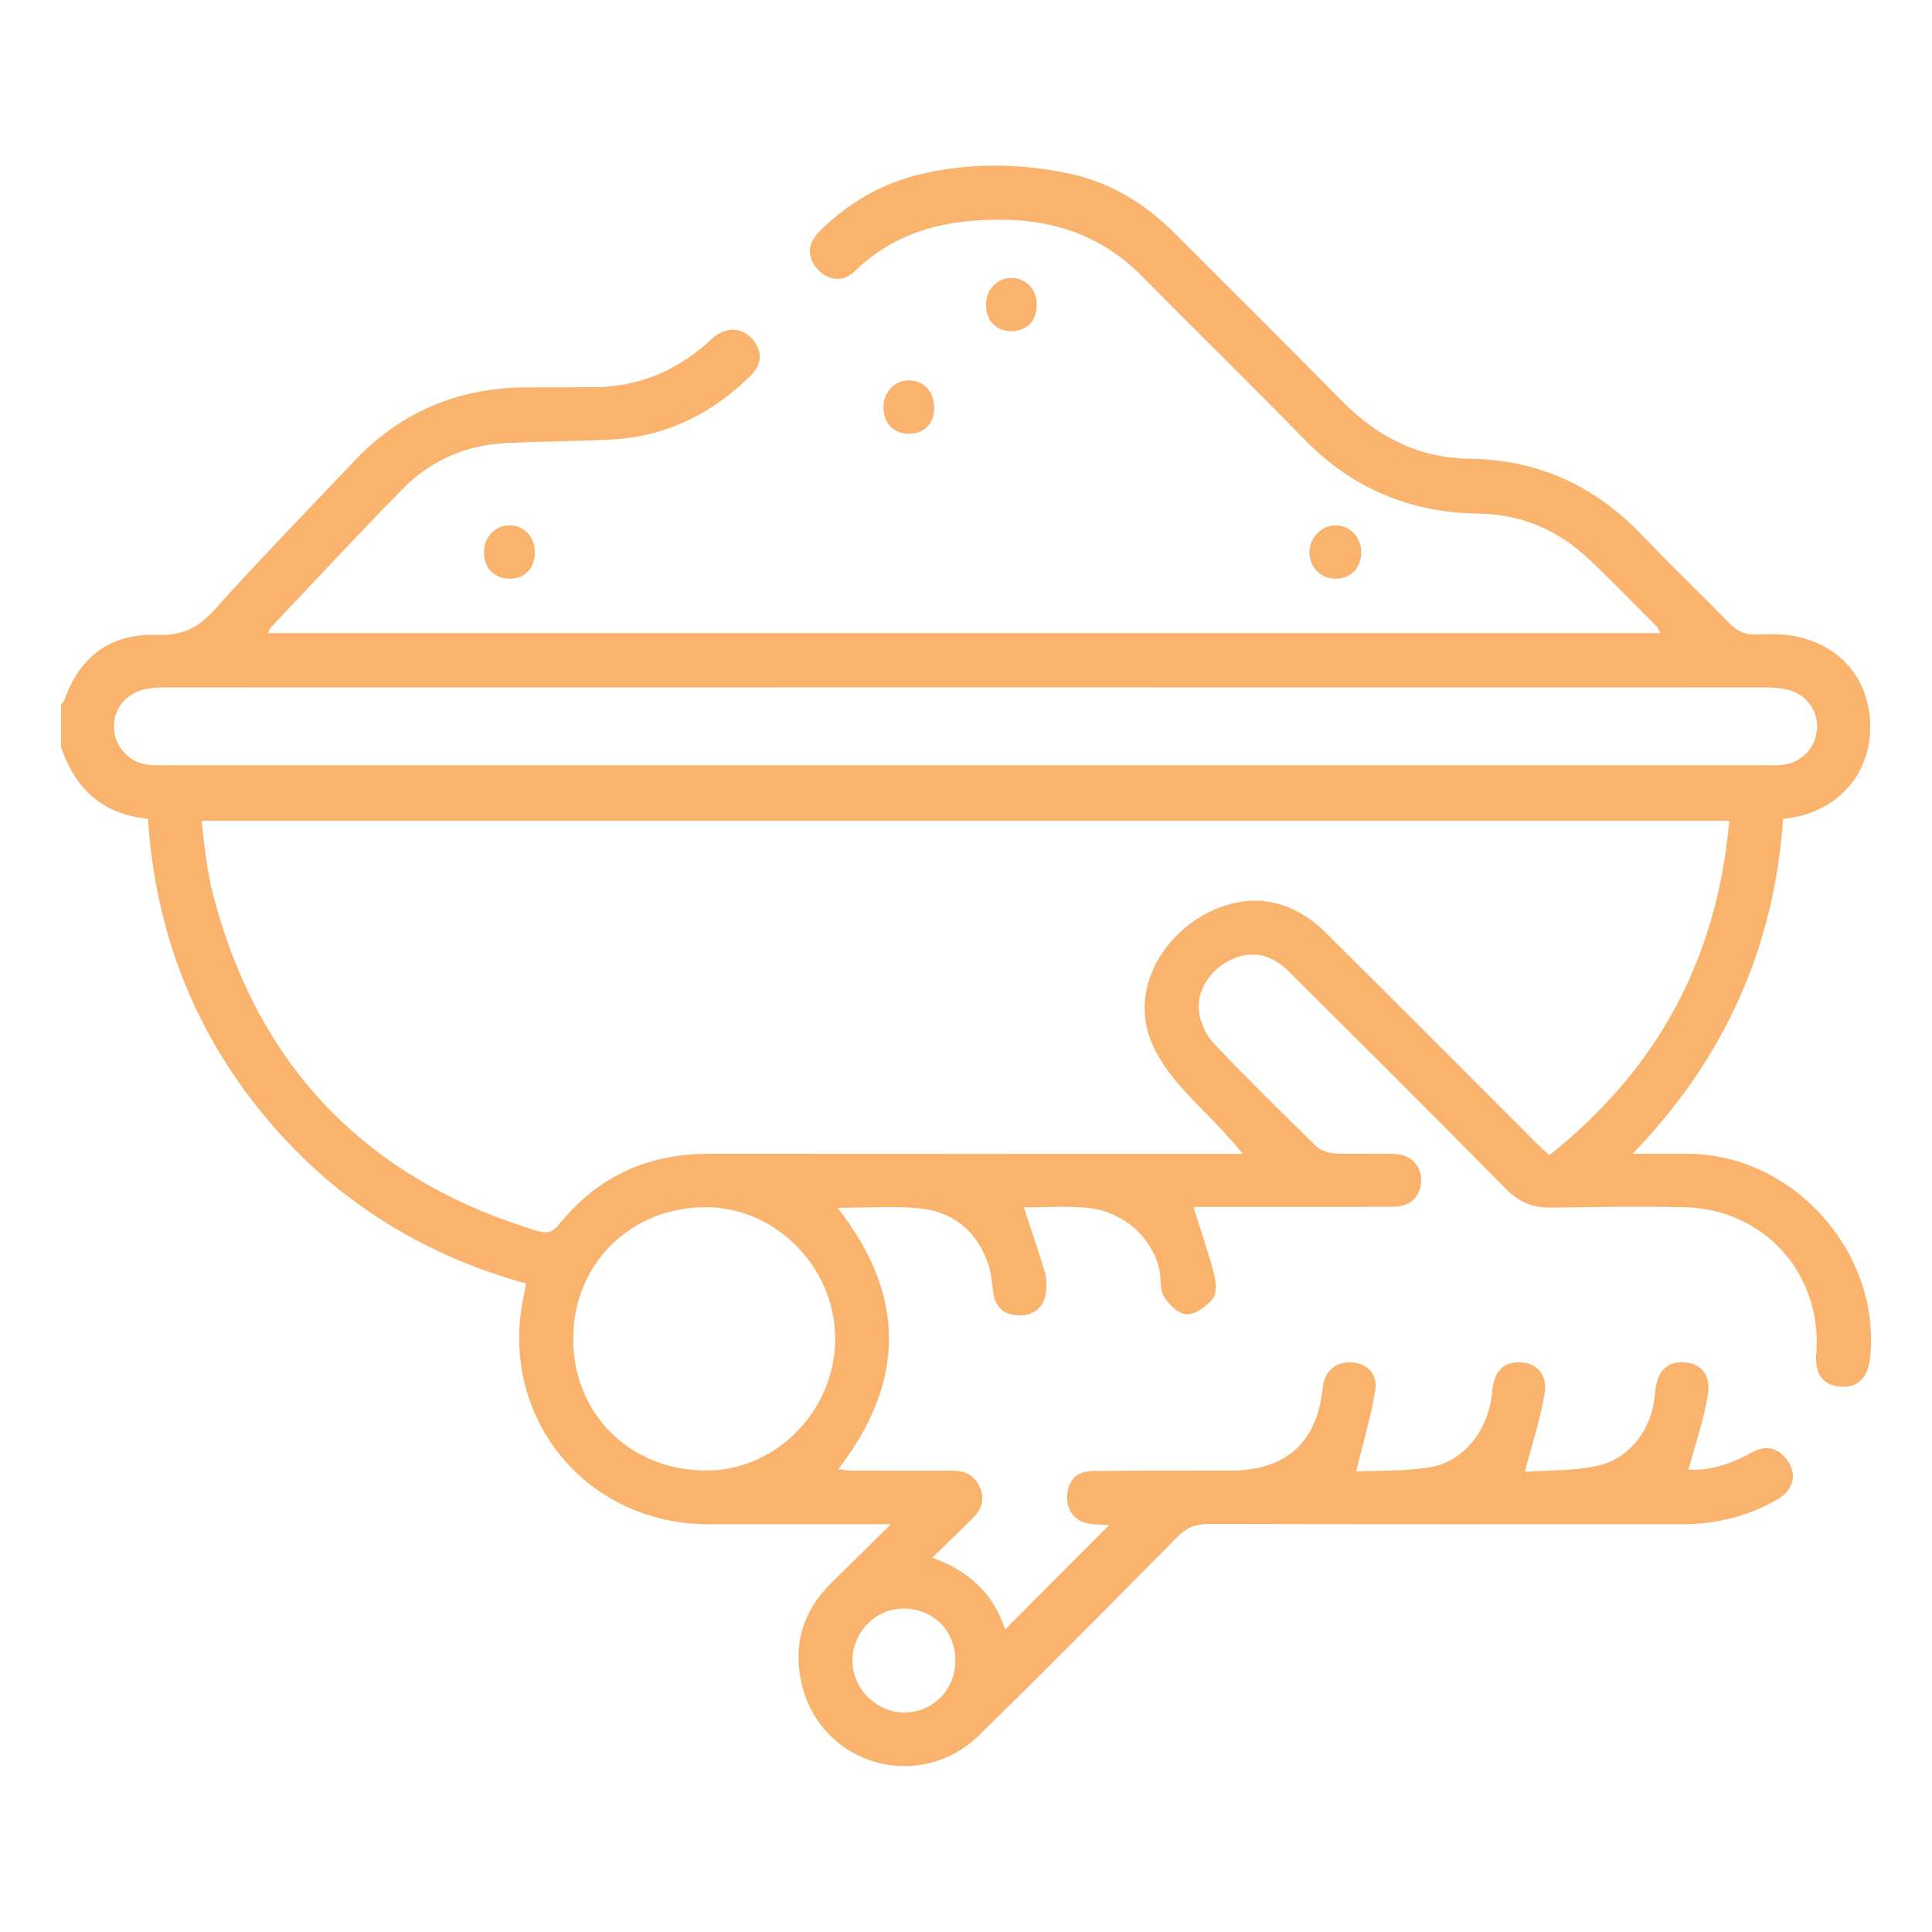 <svg xmlns="http://www.w3.org/2000/svg" id="Layer_1" viewBox="0 0 376.16 376.16"><defs><style>      .cls-1 {        fill: #fab36d;      }    </style></defs><path class="cls-1" d="M11.87,137.24c.24-.36.56-.68.7-1.07,3-8.38,8.98-12.87,17.97-12.55,4.77.17,7.99-1.29,11.19-4.86,8.88-9.9,18.18-19.42,27.33-29.08,8.99-9.48,20.09-14.12,33.11-14.26,4.59-.05,9.17.01,13.76-.04,8.25-.09,15.4-3.04,21.59-8.43.43-.38.83-.79,1.27-1.16,2.62-2.19,5.56-2.12,7.63.16,2.1,2.32,2.06,4.94-.38,7.32-7.57,7.38-16.54,11.82-27.22,12.32-6.64.31-13.29.36-19.93.65-7.88.34-14.82,3.24-20.33,8.81-8.78,8.89-17.26,18.08-25.86,27.15-.2.21-.27.56-.5,1.06h271.1c-.33-.55-.51-1.04-.85-1.38-4.37-4.38-8.67-8.85-13.18-13.09-5.99-5.62-13.16-8.68-21.42-8.79-13.39-.17-24.67-4.95-34.05-14.61-10.3-10.62-20.92-20.92-31.3-31.46-7.4-7.51-16.21-10.95-26.78-11.13-11.14-.19-21.08,2.05-29.32,10.03-2.32,2.25-5.26,1.8-7.3-.51-2.01-2.27-1.9-4.92.51-7.32,5.31-5.26,11.57-9.04,18.82-10.88,9.7-2.47,19.57-2.38,29.3-.43,8.15,1.64,15.1,5.83,20.99,11.74,10.85,10.89,21.78,21.68,32.55,32.64,6.9,7.02,14.98,11.12,24.96,11.25,13.44.18,24.58,5.44,33.79,15.2,5.35,5.67,11.05,11.01,16.46,16.62,1.63,1.69,3.28,2.53,5.68,2.4,2.5-.14,5.08-.12,7.52.38,9.01,1.82,14.54,8.77,14.45,17.84-.08,8.74-5.87,15.59-14.71,17.36-.66.13-1.35.19-2.25.32-1.73,25.03-11.34,46.61-29.3,65.21,4.17,0,7.56-.02,10.95,0,20.59.18,37.66,19.57,35.24,40.01-.44,3.73-2.49,5.61-5.81,5.33-3.31-.28-4.94-2.49-4.63-6.3,1.27-15.71-10.19-28.43-25.99-28.66-8.48-.13-16.97-.06-25.46.1-3.54.07-6.28-.92-8.85-3.53-14.01-14.21-28.15-28.28-42.29-42.36-3.55-3.54-7.31-4.25-11.25-2.43-4.13,1.9-6.97,6.14-6.3,10.45.33,2.11,1.44,4.43,2.91,5.97,6.48,6.81,13.18,13.41,19.92,19.97.85.83,2.36,1.32,3.6,1.38,3.78.18,7.57,0,11.35.08,3.38.07,5.52,2.24,5.44,5.32-.08,2.95-2.11,4.96-5.39,4.98-11.7.07-23.39.03-35.09.04-1.37,0-2.74,0-3.87,0,1.41,4.47,2.92,8.83,4.09,13.28.38,1.45.48,3.61-.33,4.6-1.21,1.48-3.34,3.05-5.06,3.03-1.53-.02-3.48-1.88-4.41-3.43-.87-1.45-.51-3.58-.93-5.36-1.54-6.49-7.2-11.38-14.31-11.98-4.08-.34-8.2-.06-12.07-.06,1.4,4.25,2.83,8.4,4.1,12.6.35,1.17.39,2.52.25,3.75-.31,2.92-2.13,4.61-5,4.69-2.82.07-4.81-1.3-5.27-4.32-.28-1.81-.36-3.69-.92-5.41-2.13-6.49-6.71-10.46-13.46-11.12-5.18-.51-10.45-.1-15.95-.1,13.29,16.94,13.35,33.73.14,50.88.85.1,1.65.27,2.46.28,6.54.02,13.07.03,19.61.01,2.51,0,4.44.79,5.5,3.26,1.08,2.51.17,4.46-1.58,6.19-2.43,2.41-4.9,4.78-7.69,7.49,7.33,2.64,12.02,7.26,14.18,13.96,6.77-6.79,13.46-13.5,20.25-20.31-.88-.04-2.05-.07-3.21-.17-3.21-.28-5.05-2.32-4.96-5.43.09-3.01,1.77-4.88,5-4.92,8.94-.12,17.89-.06,26.83-.08,10.82-.03,16.83-5.46,17.94-16.17.33-3.15,2.45-5.05,5.48-4.91,3.04.14,5.26,2.19,4.73,5.46-.84,5.18-2.38,10.25-3.73,15.79,4.43-.23,9.61.02,14.59-.87,6.6-1.17,11.27-7.45,11.91-14.7.35-3.91,2.12-5.79,5.38-5.69,3.26.11,5.42,2.27,4.82,6.06-.8,4.97-2.42,9.8-3.84,15.27,4.39-.33,9.46-.12,14.23-1.2,6.43-1.46,10.65-7.44,11.12-14.15.29-4.08,2.16-6.11,5.52-5.98,3.4.13,5.44,2.36,4.75,6.45-.82,4.85-2.45,9.57-3.76,14.46,3.98.23,8.24-1.07,12.26-3.31,2.59-1.44,4.84-1.14,6.73,1.14,2.23,2.69,1.64,6-1.52,7.86-5.76,3.38-12.03,4.93-18.7,4.93-30.73,0-61.47.03-92.2-.05-2.48,0-4.23.66-6,2.44-12.82,12.97-25.63,25.94-38.68,38.68-11.63,11.35-30.72,5.89-34.51-9.83-1.81-7.53.07-14.3,5.74-19.83,3.66-3.56,7.27-7.17,11.57-11.41h-10.04c-8.49,0-16.97,0-25.46,0-24.15-.01-41.13-21.2-35.91-44.79.12-.55.2-1.1.38-2.07-20.63-5.72-37.97-16.68-51.52-33.36-13.47-16.59-20.69-35.67-22.09-57.13-8.88-.85-14.18-5.89-16.93-13.95,0-2.75,0-5.5,0-8.26ZM336.68,159.8H39.26c.3,2.58.48,4.75.81,6.89.39,2.49.75,4.99,1.39,7.42,8.77,33.6,29.82,55.41,63.02,65.52,1.71.52,2.98.49,4.38-1.25,7.42-9.22,17.15-13.75,29.04-13.73,33.48.04,66.97.01,100.45.01h3.62c-4.01-5.06-8.7-9.1-12.66-13.75-2.59-3.03-5.03-6.74-5.96-10.53-2.14-8.73,2.98-17.96,11.5-22.5,8.06-4.3,16.44-3.07,23.27,3.71,13.6,13.48,27.1,27.06,40.65,40.6.87.87,1.79,1.69,2.88,2.72,21.12-16.75,32.69-38.31,35.04-65.1ZM188.04,148.99c51.71,0,103.42,0,155.13,0,1.37,0,2.77.09,4.12-.1,3.64-.51,6.22-3.36,6.49-6.97.26-3.48-2.05-6.7-5.62-7.61-1.31-.33-2.71-.46-4.07-.46-104.11-.02-208.21-.02-312.32,0-1.36,0-2.76.11-4.07.47-3.56.98-5.79,4.21-5.51,7.71.3,3.64,3.21,6.58,6.94,6.91,1.25.11,2.52.04,3.78.05,51.71,0,103.42,0,155.13,0ZM162.61,260.62c-.01-13.88-11.54-25.57-25.22-25.58-14.6,0-25.77,11.07-25.79,25.56-.02,14.58,10.86,25.51,25.6,25.71,13.76.19,25.43-11.61,25.41-25.69ZM186.01,323.28c0-5.84-4.35-10.13-10.23-10.08-5.4.04-9.89,4.73-9.81,10.24.08,5.45,4.73,10.01,10.16,9.97,5.59-.05,9.88-4.44,9.88-10.13Z"></path><path class="cls-1" d="M260.12,112.67c-2.8.05-5.02-2.05-5.17-4.88-.15-2.88,2.18-5.45,4.99-5.5,2.87-.06,5.13,2.3,5.1,5.32-.03,2.97-2.02,5.02-4.92,5.07Z"></path><path class="cls-1" d="M201.85,59.53c-.07,3.05-1.97,4.95-4.93,4.95-3.05,0-5.03-2.14-4.94-5.31.08-2.9,2.2-5.06,4.96-5.05,2.9,0,4.99,2.31,4.91,5.41Z"></path><path class="cls-1" d="M181.89,79.49c-.07,3.05-1.98,4.96-4.93,4.96-3.04,0-5.04-2.16-4.95-5.32.08-2.9,2.2-5.06,4.96-5.06,2.91,0,4.99,2.29,4.92,5.41Z"></path><path class="cls-1" d="M98.97,112.67c-2.85-.11-4.78-2.21-4.74-5.2.03-3.04,2.33-5.32,5.2-5.18,2.89.14,4.86,2.51,4.69,5.64-.16,2.99-2.18,4.86-5.14,4.74Z"></path></svg>
